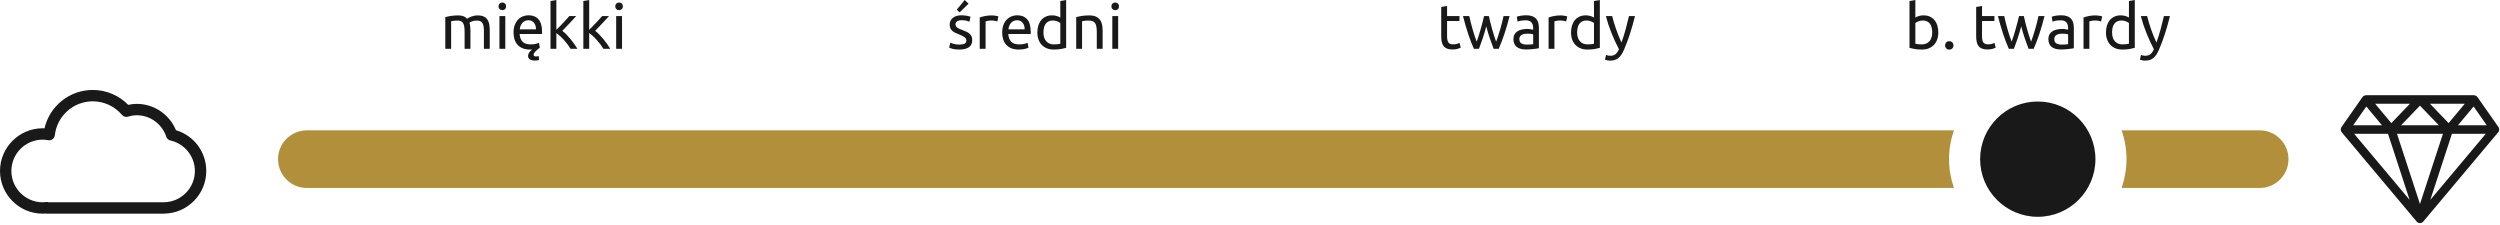 <svg xmlns="http://www.w3.org/2000/svg" fill="none" viewBox="0 0 477 43" height="43" width="477">
<g clip-path="url(#clip0_404_995)">
<path fill="#B28F3B" d="M431.148 24.872H404.805C405.399 26.598 405.738 28.442 405.738 30.367C405.738 32.293 405.399 34.137 404.805 35.862H431.148C434.183 35.862 436.643 33.402 436.643 30.367C436.643 27.332 434.183 24.872 431.148 24.872Z"></path>
<path fill="#B28F3B" d="M371.876 30.367C371.876 28.442 372.215 26.598 372.81 24.872H58.545C55.51 24.872 53.05 27.332 53.05 30.367C53.05 33.402 55.51 35.862 58.545 35.862H372.81C372.215 34.137 371.876 32.293 371.876 30.367Z"></path>
<path fill="#1A1919" d="M476.845 24.688C476.845 24.671 476.846 24.656 476.845 24.639C476.836 24.547 476.818 24.454 476.777 24.366C476.761 24.332 476.736 24.305 476.716 24.273C476.71 24.265 476.712 24.253 476.706 24.244L472.692 18.511C472.676 18.489 472.649 18.479 472.631 18.458C472.602 18.423 472.582 18.382 472.546 18.352C472.518 18.328 472.483 18.321 472.453 18.302C472.416 18.278 472.381 18.258 472.341 18.241C472.262 18.207 472.183 18.189 472.1 18.182C472.073 18.179 472.051 18.163 472.024 18.163H451.437C451.409 18.163 451.387 18.179 451.36 18.182C451.277 18.19 451.199 18.207 451.121 18.24C451.08 18.258 451.045 18.278 451.007 18.302C450.977 18.321 450.942 18.329 450.914 18.352C450.878 18.382 450.859 18.423 450.829 18.458C450.811 18.479 450.785 18.489 450.769 18.511L446.755 24.244C446.749 24.253 446.75 24.265 446.745 24.273C446.724 24.305 446.7 24.332 446.684 24.366C446.643 24.454 446.624 24.546 446.616 24.639C446.615 24.656 446.616 24.671 446.616 24.688C446.612 24.82 446.637 24.951 446.696 25.07C446.699 25.076 446.697 25.083 446.7 25.088C446.715 25.118 446.738 25.142 446.757 25.169C446.772 25.191 446.781 25.215 446.798 25.236L461.105 42.281C461.261 42.466 461.489 42.572 461.73 42.572C461.971 42.572 462.199 42.466 462.354 42.281L476.662 25.236C476.679 25.215 476.689 25.191 476.704 25.169C476.723 25.142 476.746 25.118 476.761 25.088C476.764 25.083 476.762 25.076 476.765 25.071C476.824 24.951 476.849 24.82 476.845 24.688ZM457.347 25.527H466.113L461.73 38.926L457.347 25.527ZM467.195 23.491L463.644 19.794H470.281L467.195 23.491ZM465.323 23.896H458.137L461.73 20.156L465.323 23.896ZM456.265 23.491L453.18 19.794H459.816L456.265 23.491ZM471.967 20.319L474.472 23.896H468.981L471.967 20.319ZM451.494 20.319L454.48 23.896H448.989L451.494 20.319ZM455.632 25.527L459.756 38.136L449.171 25.527H455.632ZM463.704 38.136L467.829 25.527H474.289L463.704 38.136ZM31.218 40.768H8.907C8.821 40.768 8.737 40.758 8.657 40.739C8.489 40.755 8.32 40.768 8.147 40.768C3.655 40.768 0 37.113 0 32.621C0 28.128 3.655 24.473 8.147 24.473C8.26 24.473 8.374 24.476 8.49 24.483C9.469 20.241 13.256 17.162 17.708 17.162C20.262 17.162 22.688 18.191 24.466 20.006C25.035 19.878 25.563 19.818 26.089 19.818C29.382 19.818 32.319 21.812 33.574 24.839C37.007 25.867 39.356 28.986 39.356 32.621C39.356 37.06 35.784 40.68 31.363 40.758C31.315 40.765 31.267 40.768 31.218 40.768ZM9.274 38.597H31.083C31.127 38.592 31.172 38.589 31.218 38.589C34.508 38.589 37.185 35.911 37.185 32.621C37.185 29.853 35.222 27.408 32.518 26.805C32.146 26.722 31.844 26.45 31.724 26.088C30.91 23.636 28.646 21.988 26.089 21.988C25.577 21.988 25.044 22.075 24.412 22.262C23.999 22.382 23.554 22.249 23.276 21.922C21.884 20.277 19.855 19.333 17.708 19.333C13.992 19.333 10.877 22.115 10.463 25.804C10.43 26.103 10.274 26.373 10.034 26.554C9.793 26.733 9.487 26.805 9.194 26.752C8.775 26.677 8.452 26.644 8.147 26.644C4.852 26.644 2.171 29.326 2.171 32.621C2.171 35.916 4.852 38.597 8.147 38.597C8.314 38.597 8.476 38.576 8.638 38.557L8.789 38.54C8.955 38.52 9.119 38.542 9.274 38.597ZM399.807 30.367C399.807 36.443 394.882 41.367 388.807 41.367C382.732 41.367 377.807 36.443 377.807 30.367C377.807 24.292 382.732 19.367 388.807 19.367C394.882 19.367 399.807 24.292 399.807 30.367ZM84.961 3.252C85.217 3.188 85.556 3.119 85.975 3.048C86.395 2.976 86.881 2.939 87.433 2.939C87.833 2.939 88.169 2.993 88.441 3.102C88.713 3.21 88.941 3.367 89.125 3.575C89.181 3.535 89.269 3.479 89.39 3.407C89.509 3.336 89.657 3.266 89.833 3.197C90.009 3.13 90.206 3.069 90.421 3.018C90.638 2.966 90.87 2.939 91.118 2.939C91.598 2.939 91.989 3.01 92.293 3.149C92.597 3.29 92.835 3.487 93.007 3.743C93.179 4 93.295 4.304 93.355 4.655C93.415 5.008 93.445 5.392 93.445 5.808V9.312H92.329V6.048C92.329 5.68 92.311 5.363 92.275 5.1C92.239 4.836 92.171 4.615 92.071 4.439C91.971 4.264 91.835 4.134 91.663 4.05C91.491 3.966 91.269 3.924 90.998 3.924C90.621 3.924 90.311 3.974 90.067 4.073C89.823 4.174 89.657 4.264 89.569 4.344C89.633 4.552 89.682 4.779 89.713 5.027C89.745 5.275 89.761 5.536 89.761 5.808V9.312H88.645V6.048C88.645 5.68 88.625 5.363 88.585 5.1C88.545 4.836 88.475 4.615 88.375 4.439C88.275 4.264 88.139 4.134 87.967 4.05C87.795 3.966 87.578 3.924 87.313 3.924C87.201 3.924 87.082 3.928 86.954 3.936C86.825 3.943 86.703 3.953 86.587 3.966C86.471 3.978 86.365 3.991 86.269 4.008C86.173 4.023 86.109 4.036 86.078 4.044V9.312H84.961V3.252ZM95.846 1.943C95.645 1.943 95.475 1.878 95.335 1.745C95.195 1.613 95.125 1.436 95.125 1.212C95.125 0.987 95.195 0.81 95.335 0.678C95.475 0.546 95.645 0.479 95.846 0.479C96.045 0.479 96.215 0.546 96.355 0.678C96.496 0.81 96.565 0.987 96.565 1.212C96.565 1.436 96.496 1.613 96.355 1.745C96.215 1.878 96.045 1.943 95.846 1.943ZM96.41 9.312H95.293V3.071H96.41V9.312ZM97.981 6.203C97.981 5.651 98.061 5.17 98.221 4.758C98.381 4.346 98.593 4.004 98.857 3.731C99.121 3.46 99.425 3.256 99.769 3.119C100.113 2.983 100.465 2.915 100.825 2.915C101.665 2.915 102.309 3.178 102.757 3.701C103.205 4.226 103.429 5.023 103.429 6.096V6.281C103.429 6.357 103.425 6.428 103.417 6.491H99.145C99.193 7.14 99.381 7.632 99.709 7.968C100.037 8.304 100.549 8.472 101.245 8.472C101.637 8.472 101.967 8.438 102.235 8.369C102.503 8.302 102.705 8.235 102.841 8.172L102.997 9.107C102.861 9.212 102.725 9.315 102.589 9.42C102.453 9.523 102.321 9.644 102.193 9.779C102.057 9.915 101.959 10.033 101.899 10.134C101.839 10.233 101.809 10.331 101.809 10.428C101.809 10.563 101.855 10.655 101.947 10.703C102.039 10.752 102.153 10.775 102.289 10.775C102.385 10.775 102.477 10.766 102.565 10.745C102.653 10.726 102.725 10.707 102.781 10.691L102.865 11.424C102.769 11.472 102.645 11.506 102.493 11.525C102.341 11.545 102.201 11.556 102.073 11.556C101.665 11.556 101.343 11.483 101.107 11.34C100.871 11.195 100.753 10.964 100.753 10.644C100.753 10.459 100.819 10.264 100.951 10.056C101.083 9.848 101.273 9.64 101.521 9.432C101.457 9.439 101.391 9.445 101.323 9.449C101.255 9.453 101.189 9.455 101.125 9.455C100.581 9.455 100.111 9.373 99.715 9.21C99.319 9.046 98.993 8.819 98.737 8.531C98.481 8.243 98.291 7.901 98.167 7.506C98.043 7.109 97.981 6.676 97.981 6.203ZM102.265 5.592C102.273 5.088 102.147 4.674 101.887 4.35C101.627 4.025 101.269 3.863 100.813 3.863C100.557 3.863 100.331 3.914 100.135 4.014C99.939 4.113 99.773 4.243 99.637 4.403C99.501 4.563 99.395 4.748 99.319 4.955C99.243 5.164 99.193 5.376 99.169 5.592H102.265ZM107.293 5.88C107.533 6.063 107.787 6.292 108.055 6.563C108.323 6.836 108.587 7.13 108.847 7.445C109.107 7.762 109.353 8.081 109.585 8.405C109.817 8.729 110.013 9.031 110.173 9.312H108.865C108.697 9.031 108.503 8.746 108.283 8.453C108.063 8.161 107.833 7.882 107.593 7.613C107.353 7.346 107.109 7.1 106.861 6.876C106.613 6.651 106.377 6.464 106.153 6.312V9.312H105.037V0.191L106.153 0V5.688C106.345 5.495 106.557 5.283 106.789 5.052C107.021 4.819 107.249 4.584 107.473 4.344C107.697 4.104 107.909 3.874 108.109 3.653C108.309 3.434 108.481 3.239 108.625 3.071H109.933C109.749 3.271 109.549 3.491 109.333 3.731C109.117 3.972 108.893 4.214 108.661 4.458C108.429 4.701 108.195 4.945 107.959 5.189C107.723 5.434 107.501 5.663 107.293 5.88ZM113.557 5.88C113.797 6.063 114.051 6.292 114.319 6.563C114.587 6.836 114.851 7.13 115.111 7.445C115.371 7.762 115.617 8.081 115.849 8.405C116.08 8.729 116.277 9.031 116.437 9.312H115.129C114.961 9.031 114.767 8.746 114.547 8.453C114.327 8.161 114.097 7.882 113.857 7.613C113.617 7.346 113.372 7.1 113.125 6.876C112.877 6.651 112.641 6.464 112.417 6.312V9.312H111.301V0.191L112.417 0V5.688C112.609 5.495 112.821 5.283 113.053 5.052C113.285 4.819 113.513 4.584 113.737 4.344C113.961 4.104 114.173 3.874 114.373 3.653C114.573 3.434 114.745 3.239 114.889 3.071H116.197C116.013 3.271 115.813 3.491 115.597 3.731C115.381 3.972 115.157 4.214 114.925 4.458C114.693 4.701 114.458 4.945 114.223 5.189C113.987 5.434 113.765 5.663 113.557 5.88ZM118.117 1.943C117.917 1.943 117.747 1.878 117.607 1.745C117.467 1.613 117.397 1.436 117.397 1.212C117.397 0.987 117.467 0.81 117.607 0.678C117.747 0.546 117.917 0.479 118.117 0.479C118.317 0.479 118.487 0.546 118.627 0.678C118.767 0.81 118.837 0.987 118.837 1.212C118.837 1.436 118.767 1.613 118.627 1.745C118.487 1.878 118.317 1.943 118.117 1.943ZM118.681 9.312H117.565V3.071H118.681V9.312ZM183.035 8.508C183.491 8.508 183.829 8.447 184.048 8.327C184.268 8.208 184.378 8.016 184.378 7.752C184.378 7.479 184.27 7.264 184.055 7.104C183.838 6.943 183.482 6.764 182.986 6.563C182.746 6.468 182.517 6.37 182.296 6.27C182.077 6.17 181.887 6.052 181.726 5.915C181.566 5.779 181.438 5.615 181.343 5.424C181.246 5.231 181.199 4.996 181.199 4.716C181.199 4.163 181.402 3.726 181.81 3.401C182.219 3.077 182.774 2.915 183.478 2.915C183.654 2.915 183.83 2.926 184.006 2.945C184.183 2.966 184.347 2.989 184.498 3.018C184.65 3.046 184.785 3.075 184.9 3.107C185.017 3.14 185.106 3.168 185.17 3.191L184.967 4.151C184.847 4.088 184.659 4.021 184.402 3.953C184.146 3.886 183.838 3.852 183.478 3.852C183.166 3.852 182.894 3.914 182.663 4.037C182.431 4.162 182.314 4.355 182.314 4.619C182.314 4.756 182.34 4.876 182.392 4.979C182.444 5.084 182.524 5.178 182.632 5.262C182.741 5.346 182.874 5.424 183.035 5.495C183.194 5.567 183.387 5.644 183.61 5.724C183.906 5.836 184.17 5.945 184.402 6.054C184.634 6.161 184.832 6.287 184.996 6.432C185.161 6.575 185.287 6.75 185.374 6.953C185.462 7.157 185.506 7.407 185.506 7.703C185.506 8.279 185.292 8.716 184.865 9.012C184.436 9.308 183.827 9.455 183.035 9.455C182.482 9.455 182.051 9.409 181.739 9.317C181.427 9.226 181.214 9.155 181.102 9.107L181.307 8.147C181.434 8.195 181.639 8.268 181.918 8.363C182.199 8.46 182.57 8.508 183.035 8.508ZM184.798 0.708L183.106 2.352L182.542 1.848L184.079 1e-07L184.798 0.708ZM189.239 2.939C189.334 2.939 189.444 2.945 189.569 2.958C189.692 2.97 189.814 2.985 189.934 3.006C190.055 3.025 190.164 3.046 190.265 3.065C190.365 3.086 190.438 3.104 190.487 3.119L190.294 4.092C190.206 4.06 190.06 4.021 189.856 3.978C189.653 3.934 189.391 3.911 189.071 3.911C188.862 3.911 188.657 3.934 188.453 3.978C188.248 4.021 188.115 4.052 188.051 4.067V9.312H186.934V3.336C187.199 3.239 187.526 3.149 187.918 3.065C188.31 2.981 188.75 2.939 189.239 2.939ZM191.218 6.203C191.218 5.651 191.298 5.17 191.458 4.758C191.618 4.346 191.83 4.004 192.094 3.731C192.358 3.46 192.663 3.256 193.006 3.119C193.35 2.983 193.703 2.915 194.062 2.915C194.902 2.915 195.546 3.178 195.995 3.701C196.442 4.226 196.666 5.023 196.666 6.096V6.281C196.666 6.357 196.662 6.428 196.654 6.491H192.382C192.431 7.14 192.618 7.632 192.946 7.968C193.274 8.304 193.787 8.472 194.482 8.472C194.874 8.472 195.204 8.438 195.473 8.369C195.74 8.302 195.942 8.235 196.079 8.172L196.234 9.107C196.098 9.18 195.86 9.256 195.52 9.336C195.18 9.415 194.794 9.455 194.362 9.455C193.818 9.455 193.349 9.373 192.953 9.21C192.557 9.046 192.23 8.819 191.975 8.531C191.718 8.243 191.528 7.901 191.404 7.506C191.28 7.109 191.218 6.676 191.218 6.203ZM195.502 5.592C195.51 5.088 195.384 4.674 195.124 4.35C194.864 4.025 194.506 3.863 194.05 3.863C193.794 3.863 193.568 3.914 193.372 4.014C193.176 4.113 193.01 4.243 192.874 4.403C192.738 4.563 192.632 4.748 192.557 4.955C192.48 5.164 192.431 5.376 192.406 5.592H195.502ZM202.307 0.191L203.422 0V9.132C203.166 9.203 202.838 9.275 202.438 9.348C202.038 9.42 201.579 9.455 201.059 9.455C200.579 9.455 200.146 9.38 199.763 9.228C199.378 9.075 199.05 8.859 198.778 8.579C198.506 8.3 198.296 7.958 198.148 7.554C198 7.149 197.926 6.695 197.926 6.191C197.926 5.712 197.988 5.271 198.112 4.871C198.236 4.472 198.418 4.128 198.659 3.84C198.898 3.552 199.192 3.328 199.54 3.168C199.889 3.008 200.286 2.928 200.734 2.928C201.094 2.928 201.413 2.976 201.688 3.071C201.964 3.168 202.17 3.26 202.307 3.348V0.191ZM202.307 4.392C202.17 4.279 201.975 4.172 201.718 4.067C201.462 3.964 201.183 3.911 200.878 3.911C200.559 3.911 200.285 3.97 200.057 4.086C199.829 4.201 199.642 4.361 199.498 4.565C199.354 4.77 199.25 5.012 199.186 5.292C199.122 5.571 199.09 5.872 199.09 6.191C199.09 6.92 199.27 7.481 199.63 7.878C199.99 8.273 200.47 8.472 201.07 8.472C201.374 8.472 201.628 8.458 201.832 8.43C202.037 8.401 202.194 8.372 202.307 8.34V4.392ZM205.342 3.252C205.598 3.188 205.938 3.119 206.362 3.048C206.786 2.976 207.274 2.939 207.826 2.939C208.322 2.939 208.734 3.01 209.062 3.149C209.39 3.29 209.652 3.485 209.848 3.737C210.044 3.989 210.182 4.292 210.262 4.644C210.342 4.996 210.382 5.384 210.382 5.808V9.312H209.266V6.048C209.266 5.663 209.24 5.336 209.188 5.063C209.136 4.792 209.05 4.571 208.93 4.403C208.81 4.235 208.65 4.113 208.45 4.037C208.25 3.962 208.002 3.924 207.706 3.924C207.586 3.924 207.462 3.928 207.334 3.936C207.206 3.943 207.084 3.953 206.968 3.966C206.852 3.978 206.748 3.991 206.656 4.008C206.564 4.023 206.498 4.036 206.458 4.044V9.312H205.342V3.252ZM212.782 1.943C212.582 1.943 212.412 1.878 212.272 1.745C212.132 1.613 212.062 1.436 212.062 1.212C212.062 0.987 212.132 0.81 212.272 0.678C212.412 0.546 212.582 0.479 212.782 0.479C212.982 0.479 213.152 0.546 213.292 0.678C213.432 0.81 213.502 0.987 213.502 1.212C213.502 1.436 213.432 1.613 213.292 1.745C213.152 1.878 212.982 1.943 212.782 1.943ZM213.346 9.312H212.23V3.071H213.346V9.312ZM276.102 3.071H278.466V4.008H276.102V6.888C276.102 7.199 276.125 7.458 276.174 7.661C276.222 7.865 276.293 8.025 276.39 8.142C276.486 8.258 276.606 8.34 276.749 8.388C276.894 8.436 277.062 8.46 277.253 8.46C277.59 8.46 277.86 8.422 278.064 8.346C278.268 8.27 278.41 8.216 278.49 8.184L278.705 9.107C278.594 9.164 278.398 9.233 278.118 9.317C277.837 9.401 277.518 9.443 277.158 9.443C276.734 9.443 276.384 9.39 276.108 9.281C275.831 9.174 275.61 9.012 275.442 8.796C275.274 8.579 275.156 8.313 275.088 7.997C275.02 7.682 274.986 7.315 274.986 6.899V1.331L276.102 1.14V3.071ZM284.982 9.312C284.757 8.735 284.52 8.077 284.268 7.338C284.016 6.598 283.786 5.827 283.578 5.027C283.37 5.827 283.141 6.598 282.894 7.338C282.646 8.077 282.41 8.735 282.186 9.312H281.213C280.845 8.487 280.486 7.548 280.133 6.491C279.782 5.436 279.45 4.296 279.137 3.071H280.337C280.417 3.447 280.513 3.855 280.625 4.296C280.738 4.735 280.856 5.176 280.98 5.615C281.104 6.056 281.234 6.479 281.37 6.888C281.505 7.296 281.633 7.651 281.753 7.955C281.889 7.579 282.024 7.182 282.156 6.762C282.288 6.342 282.413 5.918 282.534 5.489C282.654 5.062 282.768 4.642 282.875 4.229C282.984 3.817 283.078 3.432 283.158 3.071H284.081C284.154 3.432 284.242 3.817 284.345 4.229C284.45 4.642 284.562 5.062 284.681 5.489C284.801 5.918 284.927 6.342 285.06 6.762C285.192 7.182 285.326 7.579 285.461 7.955C285.581 7.651 285.707 7.296 285.839 6.888C285.971 6.479 286.102 6.056 286.23 5.615C286.358 5.176 286.477 4.735 286.589 4.296C286.702 3.855 286.797 3.447 286.877 3.071H288.03C287.717 4.296 287.385 5.436 287.034 6.491C286.681 7.548 286.322 8.487 285.954 9.312H284.982ZM291.222 2.915C291.669 2.915 292.047 2.974 292.356 3.09C292.663 3.206 292.912 3.37 293.1 3.581C293.288 3.794 293.421 4.046 293.501 4.338C293.581 4.63 293.621 4.951 293.621 5.304V9.203C293.526 9.22 293.392 9.241 293.22 9.27C293.047 9.298 292.854 9.323 292.638 9.348C292.421 9.371 292.188 9.394 291.936 9.413C291.684 9.434 291.434 9.443 291.186 9.443C290.833 9.443 290.509 9.407 290.213 9.336C289.917 9.264 289.662 9.149 289.446 8.993C289.23 8.838 289.062 8.632 288.942 8.376C288.822 8.119 288.762 7.812 288.762 7.451C288.762 7.107 288.831 6.812 288.972 6.563C289.112 6.315 289.302 6.115 289.541 5.964C289.782 5.812 290.062 5.699 290.382 5.628C290.702 5.556 291.038 5.52 291.39 5.52C291.501 5.52 291.618 5.525 291.738 5.537C291.858 5.55 291.972 5.565 292.079 5.586C292.188 5.605 292.282 5.624 292.362 5.64C292.442 5.655 292.497 5.668 292.53 5.676V5.363C292.53 5.18 292.51 4.997 292.47 4.817C292.43 4.638 292.358 4.478 292.253 4.338C292.15 4.197 292.008 4.086 291.828 4.002C291.648 3.918 291.413 3.876 291.125 3.876C290.757 3.876 290.436 3.901 290.16 3.953C289.884 4.006 289.678 4.06 289.541 4.115L289.41 3.191C289.554 3.128 289.793 3.065 290.129 3.006C290.466 2.945 290.829 2.915 291.222 2.915ZM291.318 8.508C291.581 8.508 291.816 8.502 292.02 8.489C292.224 8.478 292.394 8.456 292.53 8.424V6.563C292.45 6.523 292.32 6.489 292.14 6.462C291.959 6.434 291.742 6.42 291.486 6.42C291.318 6.42 291.14 6.432 290.952 6.455C290.764 6.479 290.592 6.529 290.436 6.605C290.28 6.682 290.15 6.785 290.045 6.918C289.942 7.05 289.89 7.224 289.89 7.439C289.89 7.84 290.018 8.117 290.274 8.273C290.53 8.43 290.877 8.508 291.318 8.508ZM297.774 2.939C297.87 2.939 297.979 2.945 298.104 2.958C298.227 2.97 298.349 2.985 298.469 3.006C298.589 3.025 298.7 3.046 298.799 3.065C298.9 3.086 298.973 3.104 299.022 3.119L298.829 4.092C298.742 4.06 298.595 4.021 298.391 3.978C298.188 3.934 297.925 3.911 297.606 3.911C297.397 3.911 297.192 3.934 296.988 3.978C296.784 4.021 296.65 4.052 296.585 4.067V9.312H295.469V3.336C295.734 3.239 296.061 3.149 296.454 3.065C296.845 2.981 297.286 2.939 297.774 2.939ZM304.133 0.191L305.249 0V9.132C304.994 9.203 304.665 9.275 304.265 9.348C303.865 9.42 303.406 9.455 302.885 9.455C302.406 9.455 301.973 9.38 301.589 9.228C301.205 9.075 300.877 8.859 300.605 8.579C300.333 8.3 300.123 7.958 299.975 7.554C299.828 7.149 299.753 6.695 299.753 6.191C299.753 5.712 299.815 5.271 299.939 4.871C300.063 4.472 300.246 4.128 300.486 3.84C300.725 3.552 301.019 3.328 301.368 3.168C301.715 3.008 302.113 2.928 302.561 2.928C302.921 2.928 303.24 2.976 303.515 3.071C303.791 3.168 303.997 3.26 304.133 3.348V0.191ZM304.133 4.392C303.997 4.279 303.801 4.172 303.545 4.067C303.289 3.964 303.009 3.911 302.705 3.911C302.385 3.911 302.112 3.97 301.883 4.086C301.656 4.201 301.469 4.361 301.326 4.565C301.181 4.77 301.078 5.012 301.013 5.292C300.95 5.571 300.917 5.872 300.917 6.191C300.917 6.92 301.097 7.481 301.457 7.878C301.817 8.273 302.297 8.472 302.897 8.472C303.202 8.472 303.455 8.458 303.66 8.43C303.864 8.401 304.021 8.372 304.133 8.34V4.392ZM306.437 10.476C306.525 10.516 306.639 10.554 306.779 10.59C306.919 10.626 307.057 10.644 307.193 10.644C307.633 10.644 307.977 10.546 308.225 10.35C308.473 10.153 308.697 9.835 308.897 9.396C308.393 8.436 307.923 7.418 307.487 6.342C307.051 5.266 306.689 4.176 306.401 3.071H307.601C307.689 3.432 307.795 3.819 307.919 4.235C308.043 4.651 308.181 5.08 308.333 5.52C308.485 5.96 308.649 6.399 308.826 6.84C309.001 7.279 309.185 7.703 309.377 8.111C309.681 7.271 309.945 6.439 310.169 5.615C310.393 4.792 310.605 3.943 310.805 3.071H311.957C311.669 4.247 311.349 5.378 310.997 6.462C310.645 7.546 310.265 8.56 309.857 9.504C309.697 9.863 309.531 10.174 309.359 10.434C309.187 10.693 308.997 10.907 308.789 11.075C308.581 11.243 308.347 11.367 308.087 11.447C307.828 11.527 307.533 11.567 307.205 11.567C307.117 11.567 307.025 11.562 306.929 11.55C306.833 11.537 306.739 11.521 306.647 11.502C306.555 11.481 306.471 11.46 306.395 11.435C306.319 11.411 306.265 11.392 306.233 11.376L306.437 10.476ZM365.45 3.348C365.585 3.26 365.791 3.168 366.068 3.071C366.344 2.976 366.662 2.928 367.022 2.928C367.469 2.928 367.868 3.008 368.215 3.168C368.564 3.328 368.858 3.552 369.098 3.84C369.337 4.128 369.52 4.472 369.644 4.871C369.768 5.271 369.829 5.712 369.829 6.191C369.829 6.695 369.755 7.149 369.608 7.554C369.459 7.958 369.249 8.3 368.978 8.579C368.705 8.859 368.377 9.075 367.994 9.228C367.61 9.38 367.178 9.455 366.698 9.455C366.177 9.455 365.717 9.42 365.318 9.348C364.917 9.275 364.589 9.203 364.333 9.132V0.191L365.45 0V3.348ZM365.45 8.34C365.562 8.372 365.72 8.401 365.923 8.43C366.127 8.458 366.381 8.472 366.686 8.472C367.286 8.472 367.766 8.273 368.125 7.878C368.486 7.481 368.665 6.92 368.665 6.191C368.665 5.872 368.633 5.571 368.57 5.292C368.505 5.012 368.402 4.77 368.257 4.565C368.114 4.361 367.928 4.201 367.7 4.086C367.472 3.97 367.198 3.911 366.877 3.911C366.574 3.911 366.293 3.964 366.038 4.067C365.782 4.172 365.585 4.279 365.45 4.392V8.34ZM372.721 8.663C372.721 8.88 372.65 9.067 372.505 9.228C372.362 9.388 372.165 9.468 371.917 9.468C371.669 9.468 371.474 9.388 371.329 9.228C371.186 9.067 371.114 8.88 371.114 8.663C371.114 8.447 371.186 8.26 371.329 8.1C371.474 7.939 371.669 7.859 371.917 7.859C372.165 7.859 372.362 7.939 372.505 8.1C372.65 8.26 372.721 8.447 372.721 8.663ZM378.169 3.071H380.534V4.008H378.169V6.888C378.169 7.199 378.193 7.458 378.242 7.661C378.289 7.865 378.361 8.025 378.457 8.142C378.553 8.258 378.673 8.34 378.817 8.388C378.961 8.436 379.129 8.46 379.321 8.46C379.658 8.46 379.927 8.422 380.131 8.346C380.335 8.27 380.477 8.216 380.557 8.184L380.773 9.107C380.662 9.164 380.465 9.233 380.185 9.317C379.905 9.401 379.585 9.443 379.225 9.443C378.801 9.443 378.452 9.39 378.175 9.281C377.899 9.174 377.677 9.012 377.509 8.796C377.341 8.579 377.223 8.313 377.156 7.997C377.087 7.682 377.053 7.315 377.053 6.899V1.331L378.169 1.14V3.071ZM387.049 9.312C386.825 8.735 386.587 8.077 386.335 7.338C386.083 6.598 385.853 5.827 385.645 5.027C385.437 5.827 385.208 6.598 384.961 7.338C384.713 8.077 384.477 8.735 384.253 9.312H383.281C382.913 8.487 382.553 7.548 382.201 6.491C381.849 5.436 381.517 4.296 381.204 3.071H382.405C382.485 3.447 382.58 3.855 382.693 4.296C382.805 4.735 382.923 5.176 383.047 5.615C383.171 6.056 383.301 6.479 383.437 6.888C383.573 7.296 383.701 7.651 383.821 7.955C383.956 7.579 384.091 7.182 384.223 6.762C384.355 6.342 384.481 5.918 384.601 5.489C384.721 5.062 384.835 4.642 384.943 4.229C385.051 3.817 385.145 3.432 385.225 3.071H386.149C386.221 3.432 386.309 3.817 386.413 4.229C386.517 4.642 386.629 5.062 386.748 5.489C386.869 5.918 386.995 6.342 387.127 6.762C387.259 7.182 387.393 7.579 387.529 7.955C387.649 7.651 387.775 7.296 387.907 6.888C388.038 6.479 388.169 6.056 388.297 5.615C388.425 5.176 388.544 4.735 388.657 4.296C388.769 3.855 388.865 3.447 388.945 3.071H390.097C389.785 4.296 389.453 5.436 389.101 6.491C388.748 7.548 388.389 8.487 388.021 9.312H387.049ZM393.289 2.915C393.737 2.915 394.115 2.974 394.423 3.09C394.731 3.206 394.979 3.37 395.167 3.581C395.355 3.794 395.489 4.046 395.569 4.338C395.649 4.63 395.689 4.951 395.689 5.304V9.203C395.593 9.22 395.459 9.241 395.288 9.27C395.115 9.298 394.921 9.323 394.705 9.348C394.489 9.371 394.255 9.394 394.003 9.413C393.751 9.434 393.501 9.443 393.253 9.443C392.901 9.443 392.577 9.407 392.281 9.336C391.985 9.264 391.729 9.149 391.513 8.993C391.297 8.838 391.129 8.632 391.009 8.376C390.889 8.119 390.829 7.812 390.829 7.451C390.829 7.107 390.899 6.812 391.039 6.563C391.179 6.315 391.37 6.115 391.609 5.964C391.849 5.812 392.129 5.699 392.45 5.628C392.769 5.556 393.105 5.52 393.457 5.52C393.569 5.52 393.685 5.525 393.805 5.537C393.925 5.55 394.039 5.565 394.147 5.586C394.255 5.605 394.349 5.624 394.429 5.64C394.509 5.655 394.565 5.668 394.597 5.676V5.363C394.597 5.18 394.578 4.997 394.538 4.817C394.497 4.638 394.425 4.478 394.321 4.338C394.217 4.197 394.076 4.086 393.895 4.002C393.715 3.918 393.481 3.876 393.193 3.876C392.825 3.876 392.503 3.901 392.227 3.953C391.952 4.006 391.746 4.06 391.609 4.115L391.477 3.191C391.621 3.128 391.861 3.065 392.197 3.006C392.534 2.945 392.897 2.915 393.289 2.915ZM393.385 8.508C393.649 8.508 393.883 8.502 394.087 8.489C394.291 8.478 394.461 8.456 394.597 8.424V6.563C394.517 6.523 394.387 6.489 394.207 6.462C394.027 6.434 393.809 6.42 393.553 6.42C393.385 6.42 393.207 6.432 393.019 6.455C392.831 6.479 392.66 6.529 392.503 6.605C392.347 6.682 392.217 6.785 392.113 6.918C392.009 7.05 391.957 7.224 391.957 7.439C391.957 7.84 392.085 8.117 392.341 8.273C392.597 8.43 392.945 8.508 393.385 8.508ZM399.841 2.939C399.937 2.939 400.046 2.945 400.171 2.958C400.294 2.97 400.416 2.985 400.537 3.006C400.657 3.025 400.767 3.046 400.867 3.065C400.967 3.086 401.04 3.104 401.089 3.119L400.897 4.092C400.809 4.06 400.663 4.021 400.458 3.978C400.255 3.934 399.993 3.911 399.673 3.911C399.464 3.911 399.259 3.934 399.055 3.978C398.851 4.021 398.717 4.052 398.653 4.067V9.312H397.537V3.336C397.801 3.239 398.128 3.149 398.521 3.065C398.913 2.981 399.353 2.939 399.841 2.939ZM406.201 0.191L407.317 0V9.132C407.061 9.203 406.733 9.275 406.332 9.348C405.932 9.42 405.473 9.455 404.953 9.455C404.473 9.455 404.04 9.38 403.657 9.228C403.273 9.075 402.945 8.859 402.672 8.579C402.401 8.3 402.191 7.958 402.042 7.554C401.895 7.149 401.821 6.695 401.821 6.191C401.821 5.712 401.882 5.271 402.006 4.871C402.13 4.472 402.313 4.128 402.553 3.84C402.792 3.552 403.086 3.328 403.435 3.168C403.783 3.008 404.18 2.928 404.628 2.928C404.989 2.928 405.307 2.976 405.582 3.071C405.859 3.168 406.065 3.26 406.201 3.348V0.191ZM406.201 4.392C406.065 4.279 405.869 4.172 405.613 4.067C405.357 3.964 405.077 3.911 404.773 3.911C404.453 3.911 404.179 3.97 403.951 4.086C403.723 4.201 403.537 4.361 403.393 4.565C403.248 4.77 403.145 5.012 403.08 5.292C403.017 5.571 402.985 5.872 402.985 6.191C402.985 6.92 403.164 7.481 403.525 7.878C403.884 8.273 404.365 8.472 404.964 8.472C405.269 8.472 405.523 8.458 405.727 8.43C405.931 8.401 406.088 8.372 406.201 8.34V4.392ZM408.504 10.476C408.592 10.516 408.706 10.554 408.846 10.59C408.987 10.626 409.124 10.644 409.26 10.644C409.701 10.644 410.044 10.546 410.292 10.35C410.54 10.153 410.764 9.835 410.964 9.396C410.46 8.436 409.991 7.418 409.554 6.342C409.119 5.266 408.756 4.176 408.468 3.071H409.668C409.756 3.432 409.863 3.819 409.987 4.235C410.111 4.651 410.248 5.08 410.401 5.52C410.552 5.96 410.716 6.399 410.893 6.84C411.069 7.279 411.252 7.703 411.445 8.111C411.748 7.271 412.012 6.439 412.237 5.615C412.46 4.792 412.672 3.943 412.872 3.071H414.025C413.737 4.247 413.416 5.378 413.065 6.462C412.712 7.546 412.332 8.56 411.924 9.504C411.764 9.863 411.598 10.174 411.426 10.434C411.254 10.693 411.065 10.907 410.857 11.075C410.649 11.243 410.414 11.367 410.155 11.447C409.895 11.527 409.6 11.567 409.273 11.567C409.184 11.567 409.092 11.562 408.996 11.55C408.901 11.537 408.806 11.521 408.714 11.502C408.622 11.481 408.538 11.46 408.462 11.435C408.386 11.411 408.332 11.392 408.3 11.376L408.504 10.476Z"></path>
</g>
<defs>
<clipPath id="clip0_404_995">
<rect fill="white" height="42.572" width="476.845"></rect>
</clipPath>
</defs>
</svg>
